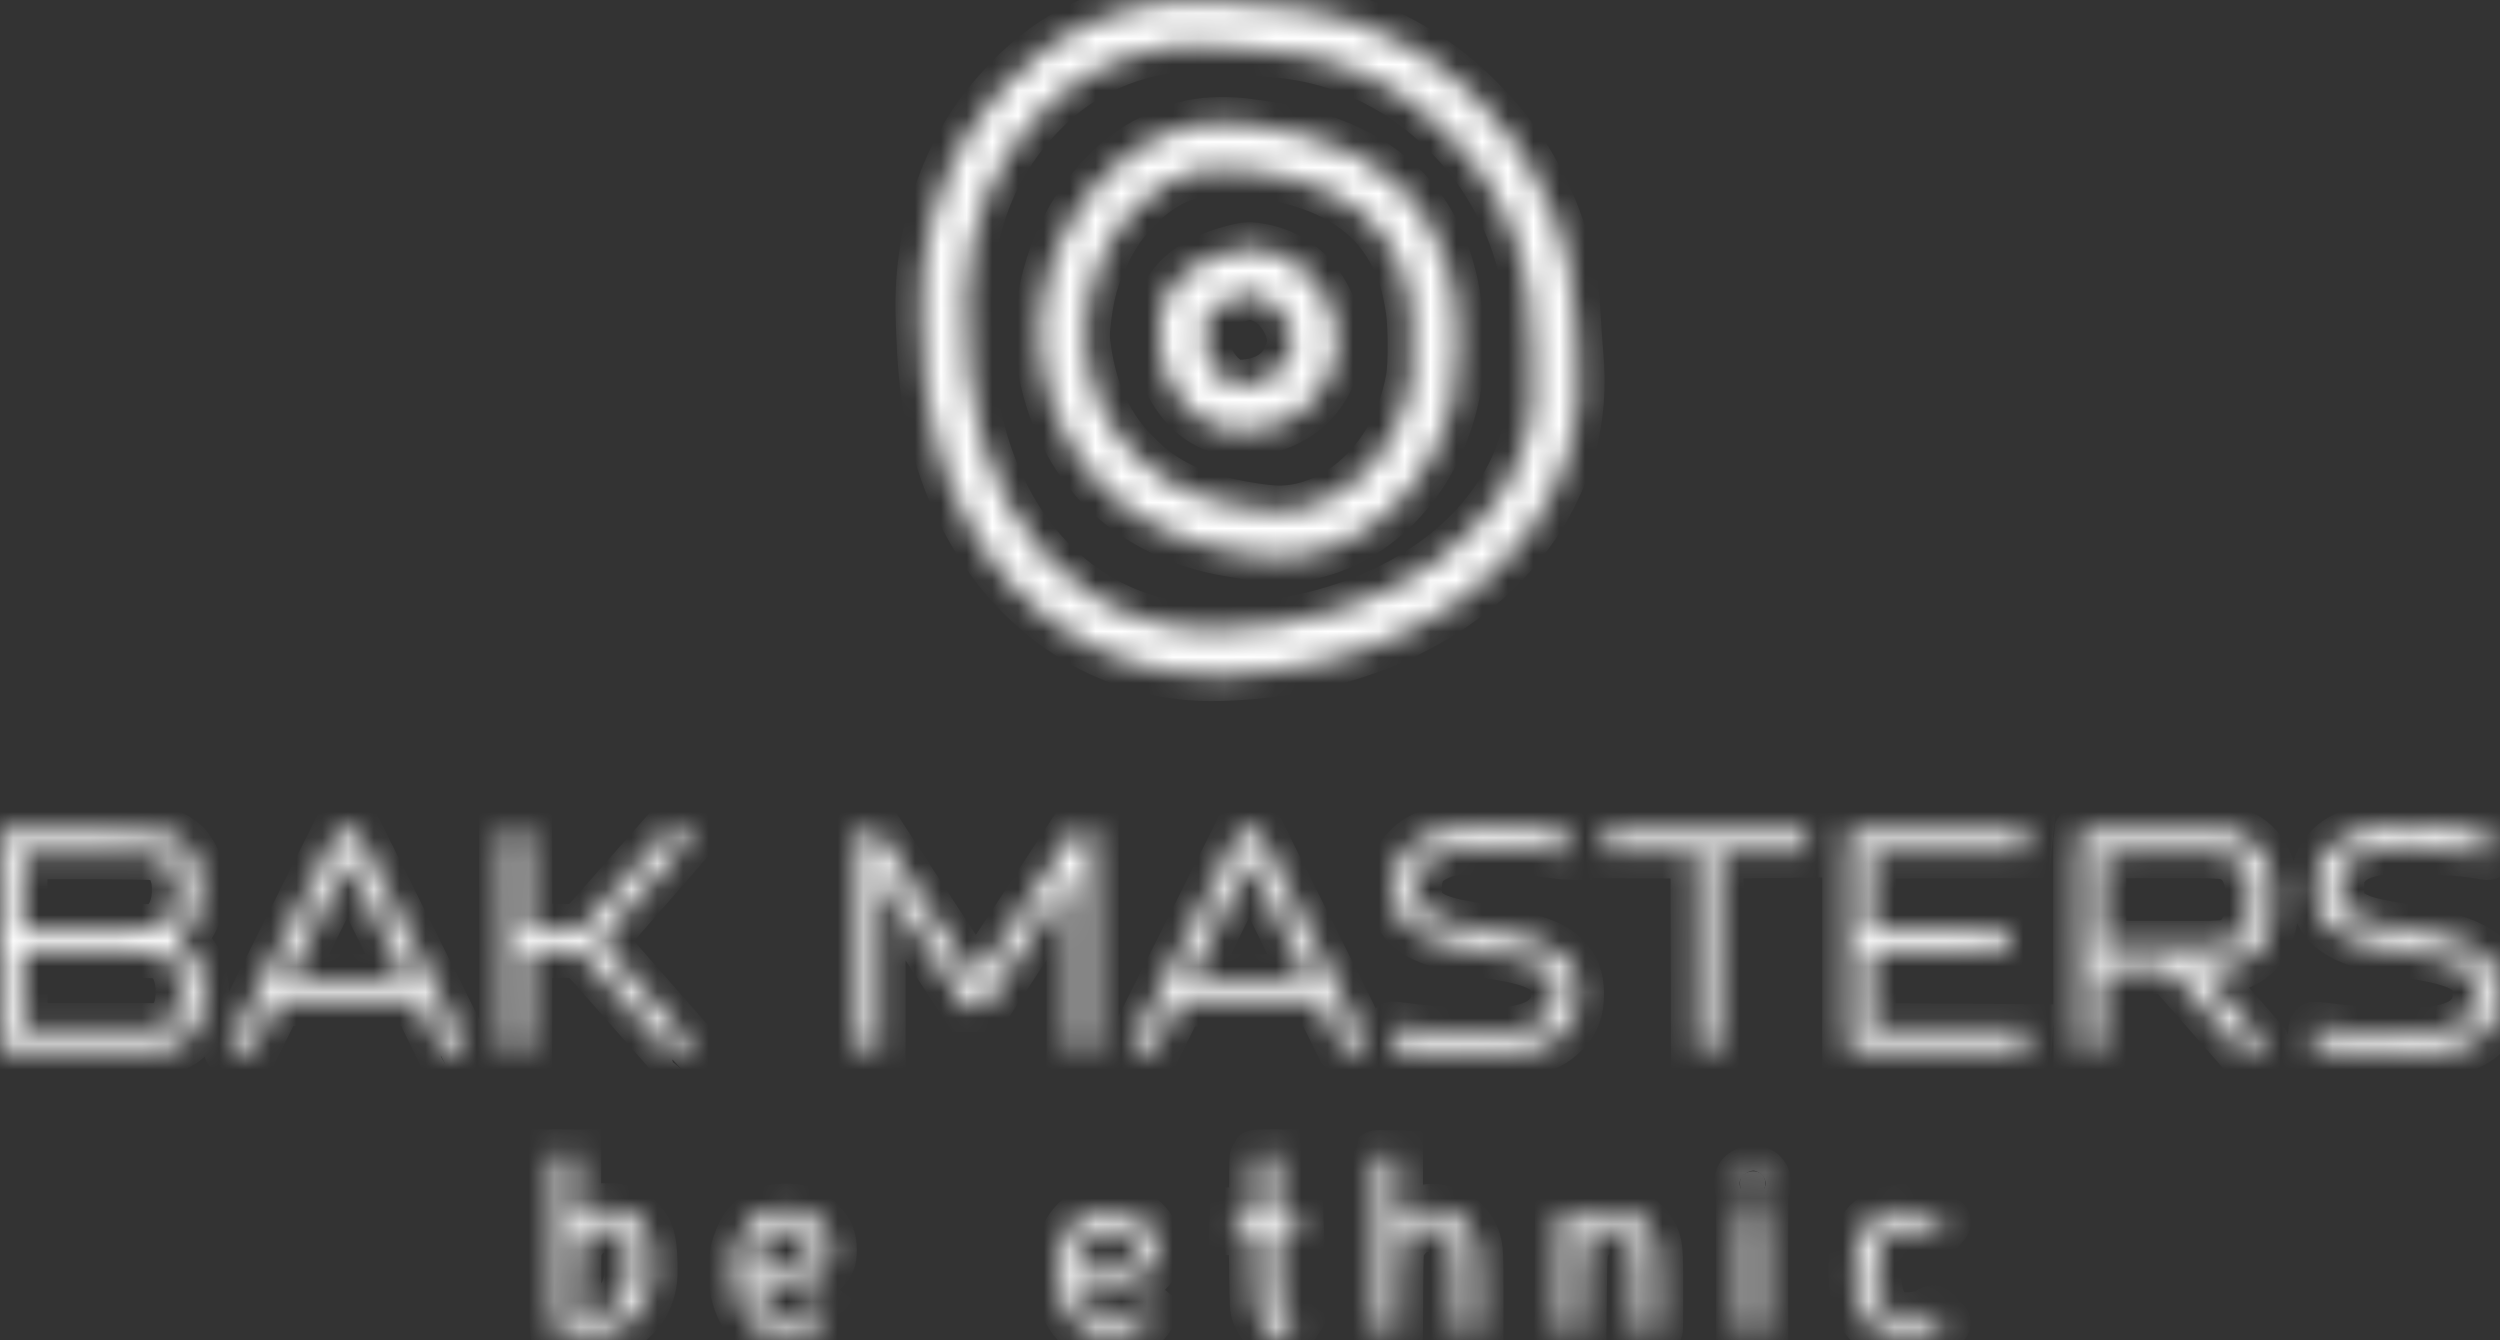 <?xml version="1.0" encoding="UTF-8"?> <svg xmlns="http://www.w3.org/2000/svg" width="97" height="52" viewBox="0 0 97 52" fill="none"><rect x="0" y="0" width="97" height="52" fill="#333333" stroke="none"/> <mask id="path-1-inside-1_361_2366" fill="white"> <path fill-rule="evenodd" clip-rule="evenodd" d="M47.527 0.058C47.778 0.08 48.147 0.123 48.346 0.154C48.545 0.184 48.871 0.209 49.07 0.21C49.495 0.21 50.291 0.298 50.875 0.409C53.293 0.869 55.543 2.062 57.291 3.811C58.646 5.166 59.526 6.481 60.227 8.195C60.765 9.513 61.031 10.745 61.109 12.289C61.131 12.718 61.174 13.342 61.205 13.675C61.33 15.02 61.236 16.218 60.914 17.377C60.239 19.804 58.657 21.923 56.345 23.499C54.56 24.715 52.389 25.555 50.022 25.945C48.627 26.176 47.098 26.26 46.079 26.162C43.439 25.91 41.096 24.713 39.24 22.67C37.902 21.198 36.849 19.179 36.311 17.054C35.943 15.6 35.812 14.477 35.748 12.211C35.678 9.731 36.284 7.333 37.501 5.27C38.25 4.001 39.427 2.713 40.608 1.87C42.017 0.865 43.806 0.199 45.489 0.054C46.335 -0.019 46.652 -0.018 47.527 0.058ZM45.679 1.797C45.627 1.805 45.398 1.839 45.172 1.871C44.257 2.002 43.243 2.348 42.403 2.814C41.66 3.226 41.102 3.65 40.465 4.286C38.588 6.161 37.596 8.558 37.468 11.528C37.446 12.03 37.515 13.709 37.586 14.416C37.965 18.195 39.635 21.293 42.212 22.999C43.658 23.956 45.316 24.445 47.118 24.446C47.681 24.446 48.761 24.352 49.546 24.234C52.793 23.747 55.652 22.296 57.432 20.232C58.559 18.925 59.186 17.593 59.457 15.932C59.545 15.397 59.544 14.174 59.456 13.606C59.419 13.369 59.394 12.972 59.394 12.629C59.394 10.626 58.734 8.575 57.501 6.746C56.722 5.592 55.468 4.372 54.308 3.64C52.657 2.597 50.935 2.059 48.956 1.966C48.568 1.948 48.011 1.897 47.717 1.853C47.316 1.793 47.01 1.774 46.479 1.777C46.092 1.78 45.731 1.788 45.679 1.797ZM48.479 4.838C49.521 4.98 49.983 5.067 50.651 5.251C53.742 6.103 55.592 7.918 56.293 10.786C56.491 11.595 56.552 12.201 56.554 13.382C56.556 14.471 56.526 14.822 56.378 15.47C55.626 18.76 53.215 21.186 50.309 21.575C49.636 21.665 49.206 21.648 48.46 21.5C48.303 21.469 47.994 21.415 47.774 21.381C45.617 21.043 43.678 20.001 42.417 18.5C41.336 17.213 40.656 15.616 40.404 13.775C40.204 12.317 40.607 10.345 41.419 8.798C42.037 7.622 42.976 6.535 43.941 5.88C44.606 5.429 45.552 5.019 46.27 4.871C46.887 4.744 47.696 4.732 48.479 4.838ZM46.841 6.559C46.778 6.567 46.615 6.602 46.479 6.635C45.548 6.863 44.809 7.299 44.078 8.051C43.533 8.613 43.201 9.088 42.862 9.791C42.443 10.662 42.259 11.275 42.134 12.225C42.045 12.9 42.042 13.093 42.118 13.587C42.382 15.32 42.964 16.559 44.019 17.637C44.789 18.425 45.594 18.928 46.67 19.295C47.446 19.56 48.965 19.841 49.621 19.841C51.277 19.841 52.915 18.791 53.909 17.093C54.315 16.399 54.611 15.573 54.771 14.689C54.864 14.172 54.864 12.672 54.77 12.038C54.637 11.141 54.465 10.557 54.146 9.914C53.413 8.437 52.136 7.484 50.169 6.943C49.085 6.646 47.539 6.467 46.841 6.559ZM48.899 9.671C50.056 9.879 50.946 10.569 51.487 11.675C51.796 12.305 51.943 12.951 51.89 13.435C51.833 13.944 51.739 14.262 51.501 14.748C50.904 15.964 49.63 16.716 48.155 16.723C47.026 16.729 46.036 16.063 45.419 14.884C45.1 14.277 44.99 13.76 44.988 12.875C44.987 12.361 45 12.204 45.063 11.99C45.4 10.834 46.323 10.11 47.984 9.699C48.362 9.605 48.512 9.601 48.899 9.671ZM48.145 11.472C47.236 11.727 46.817 12.038 46.713 12.534C46.662 12.78 46.724 13.494 46.82 13.777C46.987 14.262 47.343 14.694 47.722 14.872C47.918 14.964 47.968 14.971 48.271 14.951C48.89 14.91 49.41 14.675 49.741 14.286C49.927 14.068 50.129 13.616 50.16 13.351C50.225 12.782 49.762 11.943 49.209 11.628C49.023 11.523 48.563 11.36 48.493 11.375C48.485 11.376 48.329 11.42 48.145 11.472ZM59.223 32.156C60.124 32.232 60.806 32.316 60.844 32.356C60.861 32.374 60.863 32.555 60.849 32.759L60.823 33.13L60.709 33.126C60.646 33.123 60.294 33.081 59.928 33.032C59.347 32.954 59.086 32.942 57.908 32.938C56.42 32.934 56.204 32.959 55.718 33.188C55.203 33.43 54.971 33.784 54.944 34.365C54.903 35.245 55.304 35.631 56.537 35.896C56.694 35.93 57.183 36.02 57.623 36.097C59.456 36.417 60.155 36.655 60.666 37.135C61.06 37.505 61.237 37.946 61.236 38.555C61.234 39.211 61.077 39.626 60.672 40.039C60.284 40.436 59.9 40.623 59.095 40.809C58.755 40.888 58.628 40.894 57.375 40.892C56.25 40.891 55.881 40.876 55.184 40.803C54.723 40.754 54.269 40.702 54.175 40.688L54.003 40.661L54.016 40.272C54.023 40.057 54.036 39.875 54.044 39.866C54.053 39.857 54.27 39.88 54.527 39.916C55.9 40.108 58.003 40.169 58.746 40.039C59.598 39.891 60.067 39.614 60.296 39.126C60.383 38.939 60.399 38.856 60.398 38.574C60.395 37.687 59.88 37.322 58.223 37.035C58.029 37.002 57.712 36.947 57.518 36.913C55.846 36.623 55.13 36.373 54.648 35.912C54.261 35.541 54.099 35.106 54.099 34.437C54.099 33.757 54.28 33.274 54.679 32.892C55.176 32.416 55.852 32.19 57.108 32.08C57.39 32.055 58.49 32.095 59.223 32.156ZM94.445 32.117C95.349 32.178 96.57 32.309 96.61 32.35C96.636 32.377 96.62 32.983 96.591 33.086C96.573 33.146 96.546 33.154 96.431 33.133C95.612 32.987 94.993 32.943 93.682 32.939C92.487 32.935 92.294 32.943 92.025 33.008C91.414 33.153 91.054 33.389 90.841 33.782C90.735 33.978 90.73 34.012 90.73 34.457C90.73 34.894 90.736 34.937 90.831 35.101C90.968 35.339 91.106 35.465 91.377 35.601C91.776 35.801 92.016 35.857 93.93 36.194C95.894 36.539 96.776 37.091 96.955 38.084C97.143 39.128 96.736 40.03 95.883 40.459C95.238 40.784 94.736 40.88 93.549 40.905C92.435 40.928 91.506 40.874 89.972 40.696L89.748 40.67L89.766 40.285C89.776 40.073 89.795 39.889 89.808 39.876C89.821 39.863 90.033 39.881 90.28 39.916C91.627 40.105 93.73 40.167 94.498 40.04C95.181 39.926 95.595 39.741 95.874 39.423C96.076 39.193 96.165 38.933 96.165 38.575C96.165 37.683 95.662 37.332 93.949 37.03C92.434 36.763 92.276 36.732 91.815 36.608C90.68 36.303 90.096 35.817 89.908 35.023C89.88 34.905 89.859 34.624 89.86 34.398C89.864 33.76 90.039 33.297 90.424 32.902C90.857 32.459 91.619 32.185 92.653 32.1C93.268 32.05 93.482 32.052 94.445 32.117ZM6.458 32.346C6.736 32.454 7.13 32.725 7.262 32.9C7.606 33.355 7.713 33.726 7.713 34.457C7.713 35.065 7.641 35.401 7.426 35.788C7.308 36.001 6.999 36.321 6.84 36.395C6.709 36.456 6.717 36.479 6.897 36.56C7.161 36.68 7.491 37.028 7.636 37.34C7.877 37.859 7.949 38.562 7.825 39.185C7.665 39.993 7.177 40.52 6.422 40.699C6.203 40.752 5.736 40.76 3.084 40.76H0V36.505V32.249L3.134 32.261C6.098 32.272 6.277 32.276 6.458 32.346ZM14.019 32.623C14.117 32.816 14.477 33.536 14.818 34.223C15.16 34.91 15.581 35.753 15.754 36.096C16.498 37.578 16.788 38.157 17.373 39.335C17.714 40.022 18.008 40.601 18.026 40.621C18.044 40.642 18.058 40.681 18.058 40.709C18.058 40.748 17.951 40.76 17.601 40.76H17.144L16.668 39.784L16.191 38.809L13.477 38.809L10.763 38.809L10.28 39.775L9.797 40.74L9.337 40.751C9.084 40.757 8.877 40.751 8.877 40.738C8.877 40.724 9.012 40.447 9.177 40.122C9.341 39.797 9.661 39.162 9.886 38.711C10.637 37.21 11.055 36.376 11.391 35.706C11.574 35.341 11.892 34.709 12.096 34.301C12.3 33.893 12.615 33.265 12.796 32.905L13.125 32.25L13.483 32.261L13.842 32.271L14.019 32.623ZM20.43 34.154L20.439 36.057L21.49 36.067L22.541 36.078L22.995 35.558C23.245 35.272 24.003 34.411 24.68 33.645L25.91 32.252H26.445H26.98L26.91 32.344C26.871 32.395 26.471 32.857 26.021 33.371C24.093 35.568 23.333 36.44 23.31 36.481C23.297 36.506 23.5 36.77 23.767 37.075C24.032 37.377 24.849 38.308 25.581 39.143C26.314 39.979 26.927 40.668 26.943 40.675C26.96 40.682 26.973 40.705 26.973 40.724C26.973 40.744 26.74 40.76 26.446 40.76H25.918L25.289 40.048C24.943 39.656 24.303 38.931 23.867 38.438C23.432 37.944 22.954 37.404 22.806 37.237L22.538 36.934L21.489 36.944L20.439 36.955L20.43 38.859L20.42 40.763L20.01 40.752L19.601 40.74L19.592 36.496L19.582 32.252H20.001H20.42L20.43 34.154ZM35.936 35.157C36.97 36.744 37.834 38.048 37.854 38.055C37.875 38.062 38.747 36.76 39.793 35.16L41.694 32.252H42.048H42.403V36.506V40.76H42.003H41.603V37.356C41.603 34.485 41.594 33.961 41.551 34.01C41.522 34.041 41.165 34.576 40.757 35.198C39.418 37.241 38.351 38.865 38.291 38.954C38.236 39.033 38.199 39.04 37.866 39.041L37.501 39.043L37.06 38.37C36.817 37.999 36.144 36.976 35.565 36.096C34.986 35.216 34.441 34.386 34.354 34.252C34.267 34.118 34.182 34.008 34.166 34.008C34.149 34.008 34.136 35.527 34.136 37.384V40.76H33.716H33.297V36.505V32.249L33.676 32.26L34.055 32.271L35.936 35.157ZM49.222 33.042C49.437 33.477 49.738 34.078 49.889 34.379C50.04 34.679 50.366 35.329 50.612 35.823C51.776 38.154 51.957 38.515 52.232 39.062C52.514 39.622 53.035 40.668 53.064 40.732C53.071 40.749 52.866 40.757 52.607 40.751C52.149 40.741 52.136 40.738 52.089 40.643C52.062 40.589 51.848 40.159 51.612 39.687L51.184 38.828H48.467H45.75L45.267 39.793L44.784 40.759L44.336 40.759C44.046 40.76 43.889 40.745 43.889 40.719C43.889 40.696 44.045 40.367 44.236 39.987C44.897 38.676 45.214 38.044 45.622 37.228C45.847 36.777 46.148 36.18 46.289 35.901C46.43 35.622 46.773 34.937 47.051 34.379C47.329 33.821 47.629 33.224 47.718 33.052C47.807 32.88 47.933 32.63 47.999 32.496L48.118 32.252H48.474H48.83L49.222 33.042ZM70.096 32.437C70.094 32.539 70.081 32.719 70.067 32.837L70.043 33.052L68.347 33.071L66.652 33.091L66.642 36.925L66.632 40.76H66.233H65.833L65.823 36.925L65.814 33.091L64.033 33.081L62.252 33.071V32.661V32.252H66.176H70.1L70.096 32.437ZM78.655 32.437C78.644 32.539 78.625 32.724 78.613 32.847L78.59 33.071L75.573 33.081L72.557 33.091L72.547 34.584L72.537 36.077H75.242H77.948V36.444C77.948 36.646 77.937 36.84 77.925 36.873C77.904 36.929 77.63 36.935 75.219 36.935H72.537L72.547 38.428L72.557 39.921L75.605 39.94L78.653 39.96L78.643 40.155C78.637 40.262 78.623 40.442 78.611 40.555L78.59 40.76H75.145H71.7V36.506V32.252H75.187H78.674L78.655 32.437ZM86.805 32.361C87.317 32.559 87.67 32.892 87.91 33.403C88.129 33.867 88.196 34.226 88.196 34.92C88.195 35.372 88.178 35.54 88.103 35.852C87.903 36.674 87.495 37.167 86.793 37.434C86.573 37.518 86.456 37.533 85.918 37.55C85.577 37.561 85.302 37.583 85.309 37.6C85.319 37.63 85.887 38.278 87.329 39.909C87.722 40.354 88.044 40.727 88.044 40.739C88.044 40.75 87.805 40.76 87.514 40.76H86.985L85.581 39.161L84.177 37.562L82.843 37.57L81.51 37.579L81.5 39.171L81.49 40.763L81.081 40.752L80.672 40.74L80.662 36.545C80.656 34.237 80.66 32.327 80.671 32.299C80.686 32.259 81.262 32.251 83.633 32.261L86.577 32.272L86.805 32.361ZM81.508 33.12C81.498 33.147 81.495 33.968 81.5 34.945L81.51 36.721L83.852 36.731C86.46 36.742 86.445 36.743 86.794 36.481C87.231 36.152 87.461 35.361 87.361 34.531C87.291 33.949 87.111 33.569 86.794 33.331C86.446 33.07 86.462 33.071 83.864 33.071C82.029 33.071 81.523 33.082 81.508 33.12ZM0.864 33.136C0.85 33.151 0.838 33.818 0.838 34.62V36.077H3.412H5.986L6.191 35.977C6.518 35.819 6.718 35.538 6.836 35.073C6.909 34.784 6.913 34.292 6.844 34.028C6.701 33.477 6.437 33.227 5.916 33.15C5.628 33.108 0.904 33.095 0.864 33.136ZM13.215 33.883C13.077 34.156 12.616 35.081 12.191 35.94C11.766 36.799 11.361 37.61 11.291 37.744C11.22 37.877 11.163 37.996 11.163 38.007C11.163 38.019 12.2 38.028 13.467 38.028C14.735 38.028 15.772 38.017 15.772 38.004C15.772 37.991 15.358 37.144 14.852 36.121C13.658 33.709 13.526 33.448 13.494 33.415C13.479 33.4 13.354 33.61 13.215 33.883ZM48.438 33.428C48.397 33.495 48.159 33.973 47.221 35.862C46.785 36.742 46.371 37.576 46.301 37.716C46.232 37.855 46.175 37.983 46.175 37.999C46.174 38.015 47.212 38.028 48.481 38.028H50.788L49.828 36.086C48.894 34.198 48.503 33.416 48.479 33.391C48.473 33.384 48.454 33.401 48.438 33.428ZM0.847 38.428L0.857 39.921H3.543H6.229L6.415 39.824C6.793 39.626 6.995 39.246 7.033 38.659C7.089 37.812 6.774 37.157 6.233 36.993C6.074 36.944 5.626 36.935 3.44 36.935H0.837L0.847 38.428ZM22.325 46.126C22.325 46.845 22.334 47.434 22.345 47.434C22.357 47.434 22.421 47.369 22.488 47.29C22.557 47.21 22.72 47.095 22.859 47.029C23.088 46.919 23.139 46.91 23.544 46.909C24.171 46.906 24.49 47.029 24.827 47.405C25.165 47.781 25.261 48.105 25.287 48.958C25.309 49.696 25.256 50.01 25.024 50.501C24.858 50.853 24.453 51.28 24.126 51.449C23.724 51.656 23.514 51.687 22.492 51.687L21.573 51.688L21.55 51.541C21.537 51.461 21.526 49.915 21.526 48.107L21.525 44.819H21.925H22.325V46.126ZM49.498 45.921L49.508 47.024L49.927 47.043L50.346 47.063L50.357 47.384L50.368 47.704L49.957 47.715L49.546 47.726L49.535 49.131C49.526 50.333 49.534 50.56 49.585 50.699C49.642 50.852 49.867 51.101 50.113 51.282L50.223 51.363L50.024 51.681C49.914 51.857 49.812 52 49.796 52C49.758 52 49.343 51.718 49.214 51.603C49.042 51.452 48.887 51.225 48.795 50.992C48.712 50.778 48.708 50.717 48.689 49.248L48.67 47.726L48.297 47.715L47.924 47.704L47.935 47.383L47.946 47.063L48.317 47.052L48.689 47.041V45.956C48.689 45.359 48.7 44.859 48.714 44.845C48.728 44.831 48.908 44.819 49.114 44.819H49.488L49.498 45.921ZM54.213 46.187C54.213 46.916 54.224 47.512 54.237 47.512C54.25 47.512 54.329 47.448 54.413 47.371C54.618 47.181 54.973 47.017 55.303 46.959C56.013 46.836 56.8 47.24 57.124 47.895C57.327 48.304 57.337 48.414 57.337 50.115V51.688H56.937H56.537V50.319C56.537 49.509 56.52 48.837 56.495 48.672C56.42 48.177 56.217 47.822 55.913 47.657C55.787 47.588 55.692 47.571 55.432 47.571C55.144 47.57 55.086 47.583 54.904 47.686C54.666 47.821 54.426 48.083 54.312 48.331C54.235 48.5 54.231 48.573 54.221 50.095L54.21 51.683L53.827 51.695C53.617 51.702 53.437 51.7 53.429 51.691C53.408 51.67 53.408 44.876 53.429 44.855C53.437 44.846 53.617 44.844 53.829 44.851L54.213 44.863V46.187ZM68.272 45.502C68.48 45.613 68.555 45.895 68.446 46.161C68.372 46.343 68.25 46.419 68.032 46.419C67.806 46.419 67.643 46.337 67.567 46.186C67.488 46.029 67.492 45.746 67.576 45.644C67.734 45.452 68.054 45.387 68.272 45.502ZM31.03 46.985C31.361 47.086 31.608 47.237 31.829 47.475C32.133 47.801 32.242 48.066 32.245 48.487C32.248 48.889 32.178 49.052 31.888 49.319C31.523 49.655 31.175 49.734 30.063 49.736L29.325 49.736L29.347 49.955C29.397 50.459 29.665 50.876 30.05 51.05C30.292 51.16 30.767 51.177 30.984 51.084C31.126 51.023 31.315 50.853 31.47 50.646L31.564 50.522L31.82 50.718L32.077 50.914L31.956 51.096C31.714 51.459 31.422 51.667 31.012 51.767C30.726 51.837 30.164 51.831 29.897 51.757C29.279 51.584 28.831 51.073 28.604 50.283C28.53 50.029 28.52 49.9 28.521 49.307C28.522 48.667 28.529 48.604 28.626 48.312C28.858 47.618 29.222 47.212 29.787 47.018C30.099 46.911 30.732 46.894 31.03 46.985ZM43.689 47.001C43.998 47.097 44.206 47.226 44.435 47.459C44.842 47.876 44.99 48.496 44.788 48.94C44.692 49.151 44.473 49.395 44.292 49.491C43.925 49.686 43.791 49.708 42.845 49.727L41.936 49.745L41.956 49.971C41.983 50.281 42.147 50.638 42.352 50.831C42.599 51.064 42.805 51.142 43.177 51.14C43.567 51.139 43.766 51.045 43.984 50.761C44.068 50.651 44.159 50.56 44.187 50.559C44.215 50.557 44.339 50.638 44.464 50.738L44.689 50.919L44.627 51.021C44.316 51.52 43.979 51.727 43.343 51.809C42.838 51.874 42.389 51.777 42.02 51.524C41.316 51.043 40.968 49.889 41.161 48.683C41.304 47.784 41.773 47.191 42.499 46.986C42.79 46.905 43.403 46.912 43.689 47.001ZM74.589 47.03C74.843 47.084 75.471 47.37 75.471 47.431C75.471 47.444 75.369 47.559 75.244 47.686L75.017 47.916L74.835 47.815C74.462 47.609 73.977 47.533 73.641 47.629C73.433 47.688 73.161 47.882 73.054 48.049C72.638 48.692 72.657 50.148 73.089 50.756C73.287 51.035 73.53 51.141 73.97 51.141C74.332 51.141 74.726 51.05 74.881 50.929C74.923 50.897 74.978 50.87 75.002 50.869C75.044 50.868 75.438 51.266 75.463 51.334C75.483 51.39 74.945 51.65 74.645 51.73C74.282 51.827 73.643 51.846 73.338 51.768C72.601 51.581 72.197 51.091 72.002 50.146C71.975 50.013 71.953 49.618 71.951 49.229C71.948 48.625 71.957 48.514 72.033 48.268C72.134 47.938 72.359 47.578 72.574 47.401C72.875 47.153 73.175 47.035 73.719 46.952C73.872 46.928 74.287 46.965 74.589 47.03ZM62.945 47.009C63.41 47.11 63.891 47.481 64.096 47.895C64.298 48.304 64.309 48.414 64.309 50.109C64.309 50.97 64.302 51.682 64.293 51.691C64.284 51.7 64.104 51.702 63.893 51.695L63.509 51.683L63.508 50.309C63.507 48.871 63.483 48.537 63.359 48.24C63.181 47.815 62.759 47.523 62.381 47.562C61.943 47.609 61.642 47.89 61.427 48.455C61.371 48.601 61.36 48.834 61.347 50.156L61.332 51.688H60.934H60.536L60.546 49.375L60.556 47.063H60.937H61.318L61.33 47.287C61.336 47.411 61.353 47.511 61.368 47.511C61.382 47.51 61.446 47.456 61.509 47.39C61.849 47.034 62.393 46.889 62.945 47.009ZM68.385 49.405V51.688H67.985H67.585V49.405V47.121H67.985H68.385V49.405ZM23.049 47.661C22.797 47.757 22.505 48.067 22.406 48.344C22.328 48.561 22.325 48.627 22.334 49.788L22.344 51.005L22.706 51.017C23.113 51.031 23.452 50.976 23.671 50.862C24.019 50.68 24.282 50.281 24.406 49.748C24.492 49.381 24.491 48.545 24.406 48.249C24.322 47.96 24.129 47.732 23.9 47.652C23.672 47.573 23.27 47.577 23.049 47.661ZM30.163 47.63C29.632 47.767 29.368 48.161 29.358 48.834L29.354 49.131L30.002 49.131C30.891 49.13 31.239 49.028 31.434 48.711C31.543 48.534 31.512 48.218 31.366 48.005C31.152 47.696 30.59 47.52 30.163 47.63ZM42.733 47.643C42.486 47.715 42.249 47.891 42.147 48.081C42.031 48.297 41.946 48.655 41.946 48.93V49.16L42.641 49.14C43.373 49.118 43.587 49.079 43.823 48.928C44.144 48.723 44.208 48.342 43.979 48.008C43.753 47.678 43.187 47.513 42.733 47.643Z"></path> </mask> <path fill-rule="evenodd" clip-rule="evenodd" d="M47.527 0.058C47.778 0.08 48.147 0.123 48.346 0.154C48.545 0.184 48.871 0.209 49.07 0.21C49.495 0.21 50.291 0.298 50.875 0.409C53.293 0.869 55.543 2.062 57.291 3.811C58.646 5.166 59.526 6.481 60.227 8.195C60.765 9.513 61.031 10.745 61.109 12.289C61.131 12.718 61.174 13.342 61.205 13.675C61.33 15.02 61.236 16.218 60.914 17.377C60.239 19.804 58.657 21.923 56.345 23.499C54.56 24.715 52.389 25.555 50.022 25.945C48.627 26.176 47.098 26.26 46.079 26.162C43.439 25.91 41.096 24.713 39.24 22.67C37.902 21.198 36.849 19.179 36.311 17.054C35.943 15.6 35.812 14.477 35.748 12.211C35.678 9.731 36.284 7.333 37.501 5.27C38.25 4.001 39.427 2.713 40.608 1.87C42.017 0.865 43.806 0.199 45.489 0.054C46.335 -0.019 46.652 -0.018 47.527 0.058ZM45.679 1.797C45.627 1.805 45.398 1.839 45.172 1.871C44.257 2.002 43.243 2.348 42.403 2.814C41.66 3.226 41.102 3.65 40.465 4.286C38.588 6.161 37.596 8.558 37.468 11.528C37.446 12.03 37.515 13.709 37.586 14.416C37.965 18.195 39.635 21.293 42.212 22.999C43.658 23.956 45.316 24.445 47.118 24.446C47.681 24.446 48.761 24.352 49.546 24.234C52.793 23.747 55.652 22.296 57.432 20.232C58.559 18.925 59.186 17.593 59.457 15.932C59.545 15.397 59.544 14.174 59.456 13.606C59.419 13.369 59.394 12.972 59.394 12.629C59.394 10.626 58.734 8.575 57.501 6.746C56.722 5.592 55.468 4.372 54.308 3.64C52.657 2.597 50.935 2.059 48.956 1.966C48.568 1.948 48.011 1.897 47.717 1.853C47.316 1.793 47.01 1.774 46.479 1.777C46.092 1.78 45.731 1.788 45.679 1.797ZM48.479 4.838C49.521 4.98 49.983 5.067 50.651 5.251C53.742 6.103 55.592 7.918 56.293 10.786C56.491 11.595 56.552 12.201 56.554 13.382C56.556 14.471 56.526 14.822 56.378 15.47C55.626 18.76 53.215 21.186 50.309 21.575C49.636 21.665 49.206 21.648 48.46 21.5C48.303 21.469 47.994 21.415 47.774 21.381C45.617 21.043 43.678 20.001 42.417 18.5C41.336 17.213 40.656 15.616 40.404 13.775C40.204 12.317 40.607 10.345 41.419 8.798C42.037 7.622 42.976 6.535 43.941 5.88C44.606 5.429 45.552 5.019 46.27 4.871C46.887 4.744 47.696 4.732 48.479 4.838ZM46.841 6.559C46.778 6.567 46.615 6.602 46.479 6.635C45.548 6.863 44.809 7.299 44.078 8.051C43.533 8.613 43.201 9.088 42.862 9.791C42.443 10.662 42.259 11.275 42.134 12.225C42.045 12.9 42.042 13.093 42.118 13.587C42.382 15.32 42.964 16.559 44.019 17.637C44.789 18.425 45.594 18.928 46.67 19.295C47.446 19.56 48.965 19.841 49.621 19.841C51.277 19.841 52.915 18.791 53.909 17.093C54.315 16.399 54.611 15.573 54.771 14.689C54.864 14.172 54.864 12.672 54.77 12.038C54.637 11.141 54.465 10.557 54.146 9.914C53.413 8.437 52.136 7.484 50.169 6.943C49.085 6.646 47.539 6.467 46.841 6.559ZM48.899 9.671C50.056 9.879 50.946 10.569 51.487 11.675C51.796 12.305 51.943 12.951 51.89 13.435C51.833 13.944 51.739 14.262 51.501 14.748C50.904 15.964 49.63 16.716 48.155 16.723C47.026 16.729 46.036 16.063 45.419 14.884C45.1 14.277 44.99 13.76 44.988 12.875C44.987 12.361 45 12.204 45.063 11.99C45.4 10.834 46.323 10.11 47.984 9.699C48.362 9.605 48.512 9.601 48.899 9.671ZM48.145 11.472C47.236 11.727 46.817 12.038 46.713 12.534C46.662 12.78 46.724 13.494 46.82 13.777C46.987 14.262 47.343 14.694 47.722 14.872C47.918 14.964 47.968 14.971 48.271 14.951C48.89 14.91 49.41 14.675 49.741 14.286C49.927 14.068 50.129 13.616 50.16 13.351C50.225 12.782 49.762 11.943 49.209 11.628C49.023 11.523 48.563 11.36 48.493 11.375C48.485 11.376 48.329 11.42 48.145 11.472ZM59.223 32.156C60.124 32.232 60.806 32.316 60.844 32.356C60.861 32.374 60.863 32.555 60.849 32.759L60.823 33.13L60.709 33.126C60.646 33.123 60.294 33.081 59.928 33.032C59.347 32.954 59.086 32.942 57.908 32.938C56.42 32.934 56.204 32.959 55.718 33.188C55.203 33.43 54.971 33.784 54.944 34.365C54.903 35.245 55.304 35.631 56.537 35.896C56.694 35.93 57.183 36.02 57.623 36.097C59.456 36.417 60.155 36.655 60.666 37.135C61.06 37.505 61.237 37.946 61.236 38.555C61.234 39.211 61.077 39.626 60.672 40.039C60.284 40.436 59.9 40.623 59.095 40.809C58.755 40.888 58.628 40.894 57.375 40.892C56.25 40.891 55.881 40.876 55.184 40.803C54.723 40.754 54.269 40.702 54.175 40.688L54.003 40.661L54.016 40.272C54.023 40.057 54.036 39.875 54.044 39.866C54.053 39.857 54.27 39.88 54.527 39.916C55.9 40.108 58.003 40.169 58.746 40.039C59.598 39.891 60.067 39.614 60.296 39.126C60.383 38.939 60.399 38.856 60.398 38.574C60.395 37.687 59.88 37.322 58.223 37.035C58.029 37.002 57.712 36.947 57.518 36.913C55.846 36.623 55.13 36.373 54.648 35.912C54.261 35.541 54.099 35.106 54.099 34.437C54.099 33.757 54.28 33.274 54.679 32.892C55.176 32.416 55.852 32.19 57.108 32.08C57.39 32.055 58.49 32.095 59.223 32.156ZM94.445 32.117C95.349 32.178 96.57 32.309 96.61 32.35C96.636 32.377 96.62 32.983 96.591 33.086C96.573 33.146 96.546 33.154 96.431 33.133C95.612 32.987 94.993 32.943 93.682 32.939C92.487 32.935 92.294 32.943 92.025 33.008C91.414 33.153 91.054 33.389 90.841 33.782C90.735 33.978 90.73 34.012 90.73 34.457C90.73 34.894 90.736 34.937 90.831 35.101C90.968 35.339 91.106 35.465 91.377 35.601C91.776 35.801 92.016 35.857 93.93 36.194C95.894 36.539 96.776 37.091 96.955 38.084C97.143 39.128 96.736 40.03 95.883 40.459C95.238 40.784 94.736 40.88 93.549 40.905C92.435 40.928 91.506 40.874 89.972 40.696L89.748 40.67L89.766 40.285C89.776 40.073 89.795 39.889 89.808 39.876C89.821 39.863 90.033 39.881 90.28 39.916C91.627 40.105 93.73 40.167 94.498 40.04C95.181 39.926 95.595 39.741 95.874 39.423C96.076 39.193 96.165 38.933 96.165 38.575C96.165 37.683 95.662 37.332 93.949 37.03C92.434 36.763 92.276 36.732 91.815 36.608C90.68 36.303 90.096 35.817 89.908 35.023C89.88 34.905 89.859 34.624 89.86 34.398C89.864 33.76 90.039 33.297 90.424 32.902C90.857 32.459 91.619 32.185 92.653 32.1C93.268 32.05 93.482 32.052 94.445 32.117ZM6.458 32.346C6.736 32.454 7.13 32.725 7.262 32.9C7.606 33.355 7.713 33.726 7.713 34.457C7.713 35.065 7.641 35.401 7.426 35.788C7.308 36.001 6.999 36.321 6.84 36.395C6.709 36.456 6.717 36.479 6.897 36.56C7.161 36.68 7.491 37.028 7.636 37.34C7.877 37.859 7.949 38.562 7.825 39.185C7.665 39.993 7.177 40.52 6.422 40.699C6.203 40.752 5.736 40.76 3.084 40.76H0V36.505V32.249L3.134 32.261C6.098 32.272 6.277 32.276 6.458 32.346ZM14.019 32.623C14.117 32.816 14.477 33.536 14.818 34.223C15.16 34.91 15.581 35.753 15.754 36.096C16.498 37.578 16.788 38.157 17.373 39.335C17.714 40.022 18.008 40.601 18.026 40.621C18.044 40.642 18.058 40.681 18.058 40.709C18.058 40.748 17.951 40.76 17.601 40.76H17.144L16.668 39.784L16.191 38.809L13.477 38.809L10.763 38.809L10.28 39.775L9.797 40.74L9.337 40.751C9.084 40.757 8.877 40.751 8.877 40.738C8.877 40.724 9.012 40.447 9.177 40.122C9.341 39.797 9.661 39.162 9.886 38.711C10.637 37.21 11.055 36.376 11.391 35.706C11.574 35.341 11.892 34.709 12.096 34.301C12.3 33.893 12.615 33.265 12.796 32.905L13.125 32.25L13.483 32.261L13.842 32.271L14.019 32.623ZM20.43 34.154L20.439 36.057L21.49 36.067L22.541 36.078L22.995 35.558C23.245 35.272 24.003 34.411 24.68 33.645L25.91 32.252H26.445H26.98L26.91 32.344C26.871 32.395 26.471 32.857 26.021 33.371C24.093 35.568 23.333 36.44 23.31 36.481C23.297 36.506 23.5 36.77 23.767 37.075C24.032 37.377 24.849 38.308 25.581 39.143C26.314 39.979 26.927 40.668 26.943 40.675C26.96 40.682 26.973 40.705 26.973 40.724C26.973 40.744 26.74 40.76 26.446 40.76H25.918L25.289 40.048C24.943 39.656 24.303 38.931 23.867 38.438C23.432 37.944 22.954 37.404 22.806 37.237L22.538 36.934L21.489 36.944L20.439 36.955L20.43 38.859L20.42 40.763L20.01 40.752L19.601 40.74L19.592 36.496L19.582 32.252H20.001H20.42L20.43 34.154ZM35.936 35.157C36.97 36.744 37.834 38.048 37.854 38.055C37.875 38.062 38.747 36.76 39.793 35.16L41.694 32.252H42.048H42.403V36.506V40.76H42.003H41.603V37.356C41.603 34.485 41.594 33.961 41.551 34.01C41.522 34.041 41.165 34.576 40.757 35.198C39.418 37.241 38.351 38.865 38.291 38.954C38.236 39.033 38.199 39.04 37.866 39.041L37.501 39.043L37.06 38.37C36.817 37.999 36.144 36.976 35.565 36.096C34.986 35.216 34.441 34.386 34.354 34.252C34.267 34.118 34.182 34.008 34.166 34.008C34.149 34.008 34.136 35.527 34.136 37.384V40.76H33.716H33.297V36.505V32.249L33.676 32.26L34.055 32.271L35.936 35.157ZM49.222 33.042C49.437 33.477 49.738 34.078 49.889 34.379C50.04 34.679 50.366 35.329 50.612 35.823C51.776 38.154 51.957 38.515 52.232 39.062C52.514 39.622 53.035 40.668 53.064 40.732C53.071 40.749 52.866 40.757 52.607 40.751C52.149 40.741 52.136 40.738 52.089 40.643C52.062 40.589 51.848 40.159 51.612 39.687L51.184 38.828H48.467H45.75L45.267 39.793L44.784 40.759L44.336 40.759C44.046 40.76 43.889 40.745 43.889 40.719C43.889 40.696 44.045 40.367 44.236 39.987C44.897 38.676 45.214 38.044 45.622 37.228C45.847 36.777 46.148 36.18 46.289 35.901C46.43 35.622 46.773 34.937 47.051 34.379C47.329 33.821 47.629 33.224 47.718 33.052C47.807 32.88 47.933 32.63 47.999 32.496L48.118 32.252H48.474H48.83L49.222 33.042ZM70.096 32.437C70.094 32.539 70.081 32.719 70.067 32.837L70.043 33.052L68.347 33.071L66.652 33.091L66.642 36.925L66.632 40.76H66.233H65.833L65.823 36.925L65.814 33.091L64.033 33.081L62.252 33.071V32.661V32.252H66.176H70.1L70.096 32.437ZM78.655 32.437C78.644 32.539 78.625 32.724 78.613 32.847L78.59 33.071L75.573 33.081L72.557 33.091L72.547 34.584L72.537 36.077H75.242H77.948V36.444C77.948 36.646 77.937 36.84 77.925 36.873C77.904 36.929 77.63 36.935 75.219 36.935H72.537L72.547 38.428L72.557 39.921L75.605 39.94L78.653 39.96L78.643 40.155C78.637 40.262 78.623 40.442 78.611 40.555L78.59 40.76H75.145H71.7V36.506V32.252H75.187H78.674L78.655 32.437ZM86.805 32.361C87.317 32.559 87.67 32.892 87.91 33.403C88.129 33.867 88.196 34.226 88.196 34.92C88.195 35.372 88.178 35.54 88.103 35.852C87.903 36.674 87.495 37.167 86.793 37.434C86.573 37.518 86.456 37.533 85.918 37.55C85.577 37.561 85.302 37.583 85.309 37.6C85.319 37.63 85.887 38.278 87.329 39.909C87.722 40.354 88.044 40.727 88.044 40.739C88.044 40.75 87.805 40.76 87.514 40.76H86.985L85.581 39.161L84.177 37.562L82.843 37.57L81.51 37.579L81.5 39.171L81.49 40.763L81.081 40.752L80.672 40.74L80.662 36.545C80.656 34.237 80.66 32.327 80.671 32.299C80.686 32.259 81.262 32.251 83.633 32.261L86.577 32.272L86.805 32.361ZM81.508 33.12C81.498 33.147 81.495 33.968 81.5 34.945L81.51 36.721L83.852 36.731C86.46 36.742 86.445 36.743 86.794 36.481C87.231 36.152 87.461 35.361 87.361 34.531C87.291 33.949 87.111 33.569 86.794 33.331C86.446 33.07 86.462 33.071 83.864 33.071C82.029 33.071 81.523 33.082 81.508 33.12ZM0.864 33.136C0.85 33.151 0.838 33.818 0.838 34.62V36.077H3.412H5.986L6.191 35.977C6.518 35.819 6.718 35.538 6.836 35.073C6.909 34.784 6.913 34.292 6.844 34.028C6.701 33.477 6.437 33.227 5.916 33.15C5.628 33.108 0.904 33.095 0.864 33.136ZM13.215 33.883C13.077 34.156 12.616 35.081 12.191 35.94C11.766 36.799 11.361 37.61 11.291 37.744C11.22 37.877 11.163 37.996 11.163 38.007C11.163 38.019 12.2 38.028 13.467 38.028C14.735 38.028 15.772 38.017 15.772 38.004C15.772 37.991 15.358 37.144 14.852 36.121C13.658 33.709 13.526 33.448 13.494 33.415C13.479 33.4 13.354 33.61 13.215 33.883ZM48.438 33.428C48.397 33.495 48.159 33.973 47.221 35.862C46.785 36.742 46.371 37.576 46.301 37.716C46.232 37.855 46.175 37.983 46.175 37.999C46.174 38.015 47.212 38.028 48.481 38.028H50.788L49.828 36.086C48.894 34.198 48.503 33.416 48.479 33.391C48.473 33.384 48.454 33.401 48.438 33.428ZM0.847 38.428L0.857 39.921H3.543H6.229L6.415 39.824C6.793 39.626 6.995 39.246 7.033 38.659C7.089 37.812 6.774 37.157 6.233 36.993C6.074 36.944 5.626 36.935 3.44 36.935H0.837L0.847 38.428ZM22.325 46.126C22.325 46.845 22.334 47.434 22.345 47.434C22.357 47.434 22.421 47.369 22.488 47.29C22.557 47.21 22.72 47.095 22.859 47.029C23.088 46.919 23.139 46.91 23.544 46.909C24.171 46.906 24.49 47.029 24.827 47.405C25.165 47.781 25.261 48.105 25.287 48.958C25.309 49.696 25.256 50.01 25.024 50.501C24.858 50.853 24.453 51.28 24.126 51.449C23.724 51.656 23.514 51.687 22.492 51.687L21.573 51.688L21.55 51.541C21.537 51.461 21.526 49.915 21.526 48.107L21.525 44.819H21.925H22.325V46.126ZM49.498 45.921L49.508 47.024L49.927 47.043L50.346 47.063L50.357 47.384L50.368 47.704L49.957 47.715L49.546 47.726L49.535 49.131C49.526 50.333 49.534 50.56 49.585 50.699C49.642 50.852 49.867 51.101 50.113 51.282L50.223 51.363L50.024 51.681C49.914 51.857 49.812 52 49.796 52C49.758 52 49.343 51.718 49.214 51.603C49.042 51.452 48.887 51.225 48.795 50.992C48.712 50.778 48.708 50.717 48.689 49.248L48.67 47.726L48.297 47.715L47.924 47.704L47.935 47.383L47.946 47.063L48.317 47.052L48.689 47.041V45.956C48.689 45.359 48.7 44.859 48.714 44.845C48.728 44.831 48.908 44.819 49.114 44.819H49.488L49.498 45.921ZM54.213 46.187C54.213 46.916 54.224 47.512 54.237 47.512C54.25 47.512 54.329 47.448 54.413 47.371C54.618 47.181 54.973 47.017 55.303 46.959C56.013 46.836 56.8 47.24 57.124 47.895C57.327 48.304 57.337 48.414 57.337 50.115V51.688H56.937H56.537V50.319C56.537 49.509 56.52 48.837 56.495 48.672C56.42 48.177 56.217 47.822 55.913 47.657C55.787 47.588 55.692 47.571 55.432 47.571C55.144 47.57 55.086 47.583 54.904 47.686C54.666 47.821 54.426 48.083 54.312 48.331C54.235 48.5 54.231 48.573 54.221 50.095L54.21 51.683L53.827 51.695C53.617 51.702 53.437 51.7 53.429 51.691C53.408 51.67 53.408 44.876 53.429 44.855C53.437 44.846 53.617 44.844 53.829 44.851L54.213 44.863V46.187ZM68.272 45.502C68.48 45.613 68.555 45.895 68.446 46.161C68.372 46.343 68.25 46.419 68.032 46.419C67.806 46.419 67.643 46.337 67.567 46.186C67.488 46.029 67.492 45.746 67.576 45.644C67.734 45.452 68.054 45.387 68.272 45.502ZM31.03 46.985C31.361 47.086 31.608 47.237 31.829 47.475C32.133 47.801 32.242 48.066 32.245 48.487C32.248 48.889 32.178 49.052 31.888 49.319C31.523 49.655 31.175 49.734 30.063 49.736L29.325 49.736L29.347 49.955C29.397 50.459 29.665 50.876 30.05 51.05C30.292 51.16 30.767 51.177 30.984 51.084C31.126 51.023 31.315 50.853 31.47 50.646L31.564 50.522L31.82 50.718L32.077 50.914L31.956 51.096C31.714 51.459 31.422 51.667 31.012 51.767C30.726 51.837 30.164 51.831 29.897 51.757C29.279 51.584 28.831 51.073 28.604 50.283C28.53 50.029 28.52 49.9 28.521 49.307C28.522 48.667 28.529 48.604 28.626 48.312C28.858 47.618 29.222 47.212 29.787 47.018C30.099 46.911 30.732 46.894 31.03 46.985ZM43.689 47.001C43.998 47.097 44.206 47.226 44.435 47.459C44.842 47.876 44.99 48.496 44.788 48.94C44.692 49.151 44.473 49.395 44.292 49.491C43.925 49.686 43.791 49.708 42.845 49.727L41.936 49.745L41.956 49.971C41.983 50.281 42.147 50.638 42.352 50.831C42.599 51.064 42.805 51.142 43.177 51.14C43.567 51.139 43.766 51.045 43.984 50.761C44.068 50.651 44.159 50.56 44.187 50.559C44.215 50.557 44.339 50.638 44.464 50.738L44.689 50.919L44.627 51.021C44.316 51.52 43.979 51.727 43.343 51.809C42.838 51.874 42.389 51.777 42.02 51.524C41.316 51.043 40.968 49.889 41.161 48.683C41.304 47.784 41.773 47.191 42.499 46.986C42.79 46.905 43.403 46.912 43.689 47.001ZM74.589 47.03C74.843 47.084 75.471 47.37 75.471 47.431C75.471 47.444 75.369 47.559 75.244 47.686L75.017 47.916L74.835 47.815C74.462 47.609 73.977 47.533 73.641 47.629C73.433 47.688 73.161 47.882 73.054 48.049C72.638 48.692 72.657 50.148 73.089 50.756C73.287 51.035 73.53 51.141 73.97 51.141C74.332 51.141 74.726 51.05 74.881 50.929C74.923 50.897 74.978 50.87 75.002 50.869C75.044 50.868 75.438 51.266 75.463 51.334C75.483 51.39 74.945 51.65 74.645 51.73C74.282 51.827 73.643 51.846 73.338 51.768C72.601 51.581 72.197 51.091 72.002 50.146C71.975 50.013 71.953 49.618 71.951 49.229C71.948 48.625 71.957 48.514 72.033 48.268C72.134 47.938 72.359 47.578 72.574 47.401C72.875 47.153 73.175 47.035 73.719 46.952C73.872 46.928 74.287 46.965 74.589 47.03ZM62.945 47.009C63.41 47.11 63.891 47.481 64.096 47.895C64.298 48.304 64.309 48.414 64.309 50.109C64.309 50.97 64.302 51.682 64.293 51.691C64.284 51.7 64.104 51.702 63.893 51.695L63.509 51.683L63.508 50.309C63.507 48.871 63.483 48.537 63.359 48.24C63.181 47.815 62.759 47.523 62.381 47.562C61.943 47.609 61.642 47.89 61.427 48.455C61.371 48.601 61.36 48.834 61.347 50.156L61.332 51.688H60.934H60.536L60.546 49.375L60.556 47.063H60.937H61.318L61.33 47.287C61.336 47.411 61.353 47.511 61.368 47.511C61.382 47.51 61.446 47.456 61.509 47.39C61.849 47.034 62.393 46.889 62.945 47.009ZM68.385 49.405V51.688H67.985H67.585V49.405V47.121H67.985H68.385V49.405ZM23.049 47.661C22.797 47.757 22.505 48.067 22.406 48.344C22.328 48.561 22.325 48.627 22.334 49.788L22.344 51.005L22.706 51.017C23.113 51.031 23.452 50.976 23.671 50.862C24.019 50.68 24.282 50.281 24.406 49.748C24.492 49.381 24.491 48.545 24.406 48.249C24.322 47.96 24.129 47.732 23.9 47.652C23.672 47.573 23.27 47.577 23.049 47.661ZM30.163 47.63C29.632 47.767 29.368 48.161 29.358 48.834L29.354 49.131L30.002 49.131C30.891 49.13 31.239 49.028 31.434 48.711C31.543 48.534 31.512 48.218 31.366 48.005C31.152 47.696 30.59 47.52 30.163 47.63ZM42.733 47.643C42.486 47.715 42.249 47.891 42.147 48.081C42.031 48.297 41.946 48.655 41.946 48.93V49.16L42.641 49.14C43.373 49.118 43.587 49.079 43.823 48.928C44.144 48.723 44.208 48.342 43.979 48.008C43.753 47.678 43.187 47.513 42.733 47.643Z" fill="white" stroke="white" stroke-width="2" mask="url(#path-1-inside-1_361_2366)"></path> </svg> 